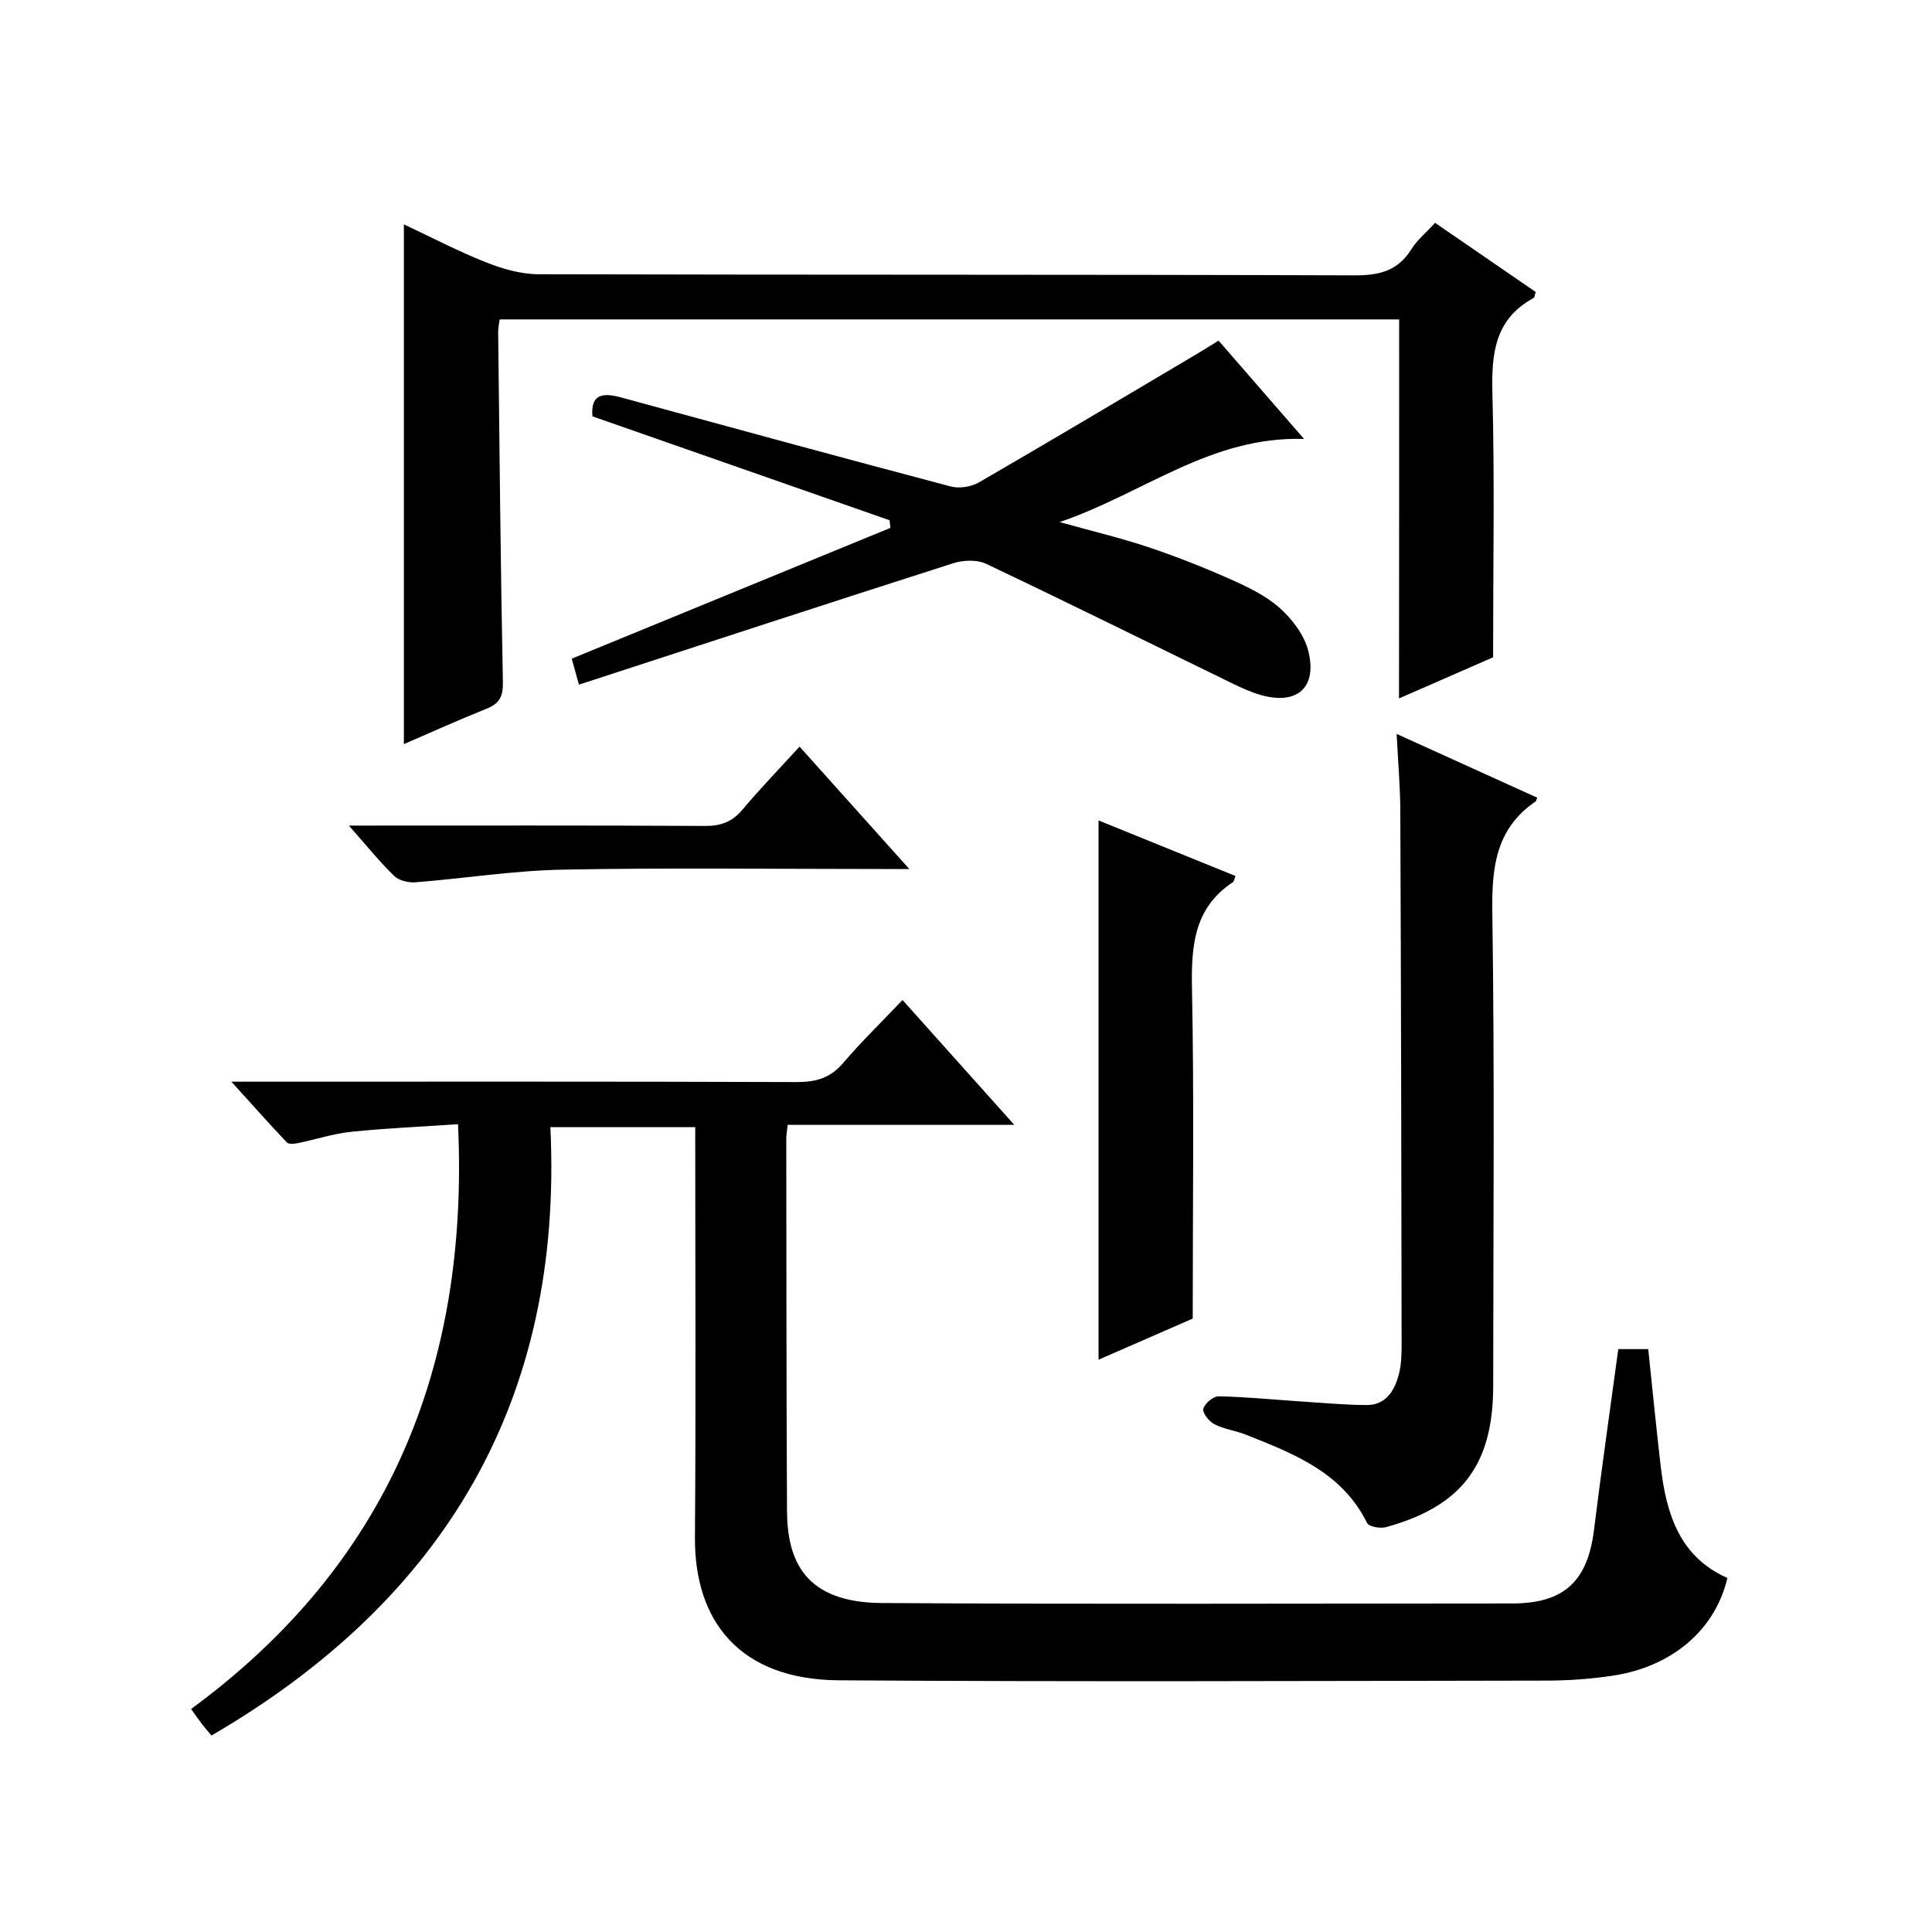 <?xml version="1.0" encoding="utf-8"?>
<svg version="1.1" id="ZDIC" xmlns="http://www.w3.org/2000/svg" xmlns:xlink="http://www.w3.org/1999/xlink" x="0px" y="0px"
	 viewBox="0 0 400 400" style="enable-background:new 0 0 400 400;" xml:space="preserve">

<g>
	
	<path d="M47.9,223.95c40.08,0,78.57-0.06,117.06,0.08c3.96,0.01,6.93-0.82,9.57-3.91c3.77-4.41,7.94-8.46,12.33-13.08
		c7.85,8.77,15.1,16.87,23.13,25.84c-16.3,0-31.49,0-46.91,0c-0.14,1.32-0.29,2.11-0.29,2.9c0.03,25.67,0.02,51.33,0.15,77
		c0.06,10.36,3.68,19.01,19.64,19.11c43.49,0.27,86.99,0.1,130.48,0.09c10.73,0,15.64-4.57,16.96-15.22
		c1.53-12.39,3.31-24.74,5.03-37.44c2.13,0,4.18,0,6.2,0c0.87,8.24,1.65,16.33,2.6,24.4c1.15,9.77,3.94,18.65,13.79,22.98
		c-2.51,10.73-11.42,18.35-23.66,20.22c-4.55,0.69-9.21,1.03-13.81,1.03c-48.83,0.07-97.65,0.27-146.48-0.06
		c-20.57-0.14-29.94-12.27-29.81-29.62c0.21-28.16,0.06-56.32,0.06-84.9c-9.89,0-19.6,0-29.99,0
		c2.69,56.37-21.77,97.76-70.16,125.95c-0.85-1.01-1.4-1.62-1.9-2.27c-0.69-0.91-1.35-1.86-2.33-3.22
		c40.67-29.84,57.59-70.58,55.27-121.07c-7.41,0.5-14.75,0.81-22.06,1.56c-3.72,0.38-7.35,1.58-11.04,2.34
		c-0.76,0.16-1.94,0.29-2.34-0.13C55.75,232.68,52.22,228.71,47.9,223.95z"/>
	<path d="M289.68,66.13c-62.14,0-124.06,0-186.23,0c-0.12,1-0.32,1.79-0.31,2.58c0.28,24.15,0.49,48.31,0.98,72.46
		c0.06,3.05-0.71,4.5-3.42,5.58c-5.65,2.26-11.2,4.77-17.08,7.31c0-35.96,0-71.58,0-107.61c5.66,2.66,11.22,5.57,17.02,7.87
		c3.43,1.36,7.24,2.45,10.88,2.46c56.32,0.15,112.64,0.03,168.95,0.23c5.13,0.02,8.95-0.94,11.75-5.42c1.2-1.92,3.06-3.44,4.9-5.45
		c7.09,4.87,14,9.61,20.83,14.31c-0.21,0.66-0.22,1.13-0.42,1.24c-8.11,4.39-8.76,11.59-8.54,19.87c0.47,17.8,0.14,35.62,0.14,54.53
		c-5.68,2.48-12.71,5.55-19.48,8.51C289.68,118.4,289.68,92.45,289.68,66.13z"/>
	<path d="M184.17,107.71c-20.47-7.16-40.94-14.32-61.51-21.51c-0.42-4.57,2.11-4.95,5.83-3.94c22.77,6.21,45.53,12.43,68.35,18.46
		c1.78,0.47,4.26,0.07,5.88-0.87c15.07-8.72,30.02-17.65,45-26.52c1.41-0.84,2.8-1.72,4.57-2.81c5.74,6.61,11.35,13.06,17.7,20.36
		c-19.35-0.61-33.17,11.27-50.6,17.21c6.99,1.95,12.73,3.31,18.29,5.17c5.77,1.93,11.45,4.17,17.01,6.64
		c3.6,1.6,7.34,3.38,10.24,5.96c2.59,2.31,5.08,5.56,5.92,8.84c1.96,7.69-2.32,11.36-9.9,9.17c-2.04-0.59-4-1.5-5.92-2.43
		c-16.95-8.25-33.84-16.63-50.87-24.71c-1.88-0.89-4.72-0.78-6.8-0.12c-25.78,8.24-51.49,16.67-77.5,25.14
		c-0.73-2.65-1.17-4.21-1.49-5.38c22.18-9.1,44.08-18.09,65.99-27.08C184.29,108.78,184.23,108.25,184.17,107.71z"/>
	<path d="M289.16,151.95c9.96,4.52,19.54,8.86,29.1,13.2c-0.19,0.48-0.21,0.71-0.32,0.78c-8.29,5.64-9.11,13.71-8.97,23.05
		c0.48,32.65,0.2,65.3,0.18,97.95c-0.01,16.32-6.49,24.92-22.19,29.25c-1.19,0.33-3.54-0.09-3.92-0.86
		c-5.2-10.52-15.17-14.34-25.08-18.28c-2.13-0.85-4.5-1.13-6.52-2.16c-1.1-0.56-2.52-2.33-2.31-3.19c0.27-1.1,2.05-2.61,3.15-2.59
		c5.44,0.09,10.87,0.64,16.3,1c4.78,0.31,9.55,0.77,14.33,0.8c4,0.03,5.8-2.94,6.69-6.3c0.55-2.05,0.59-4.29,0.59-6.44
		c-0.05-36.65-0.12-73.3-0.27-109.94C289.92,163.08,289.46,157.93,289.16,151.95z"/>
	<path d="M255.8,181.37c-0.27,0.68-0.31,1.11-0.53,1.26c-8.16,5.4-8.66,13.35-8.48,22.24c0.45,22.47,0.15,44.96,0.15,68.13
		c-5.75,2.51-12.5,5.45-19.5,8.51c0-37.35,0-74.22,0-111.65C236.78,173.65,246.17,177.46,255.8,181.37z"/>
	<path d="M72.24,170.93c25.48,0,49.63-0.06,73.77,0.07c3.29,0.02,5.6-0.87,7.72-3.39c3.64-4.32,7.57-8.39,11.81-13.03
		c7.45,8.31,14.69,16.38,22.72,25.34c-2.65,0-4.23,0-5.8,0c-21.99,0-43.99-0.29-65.97,0.13c-10.17,0.19-20.31,1.82-30.47,2.62
		c-1.46,0.11-3.42-0.35-4.41-1.32C78.55,178.38,75.86,175.04,72.24,170.93z"/>
</g>
</svg>
